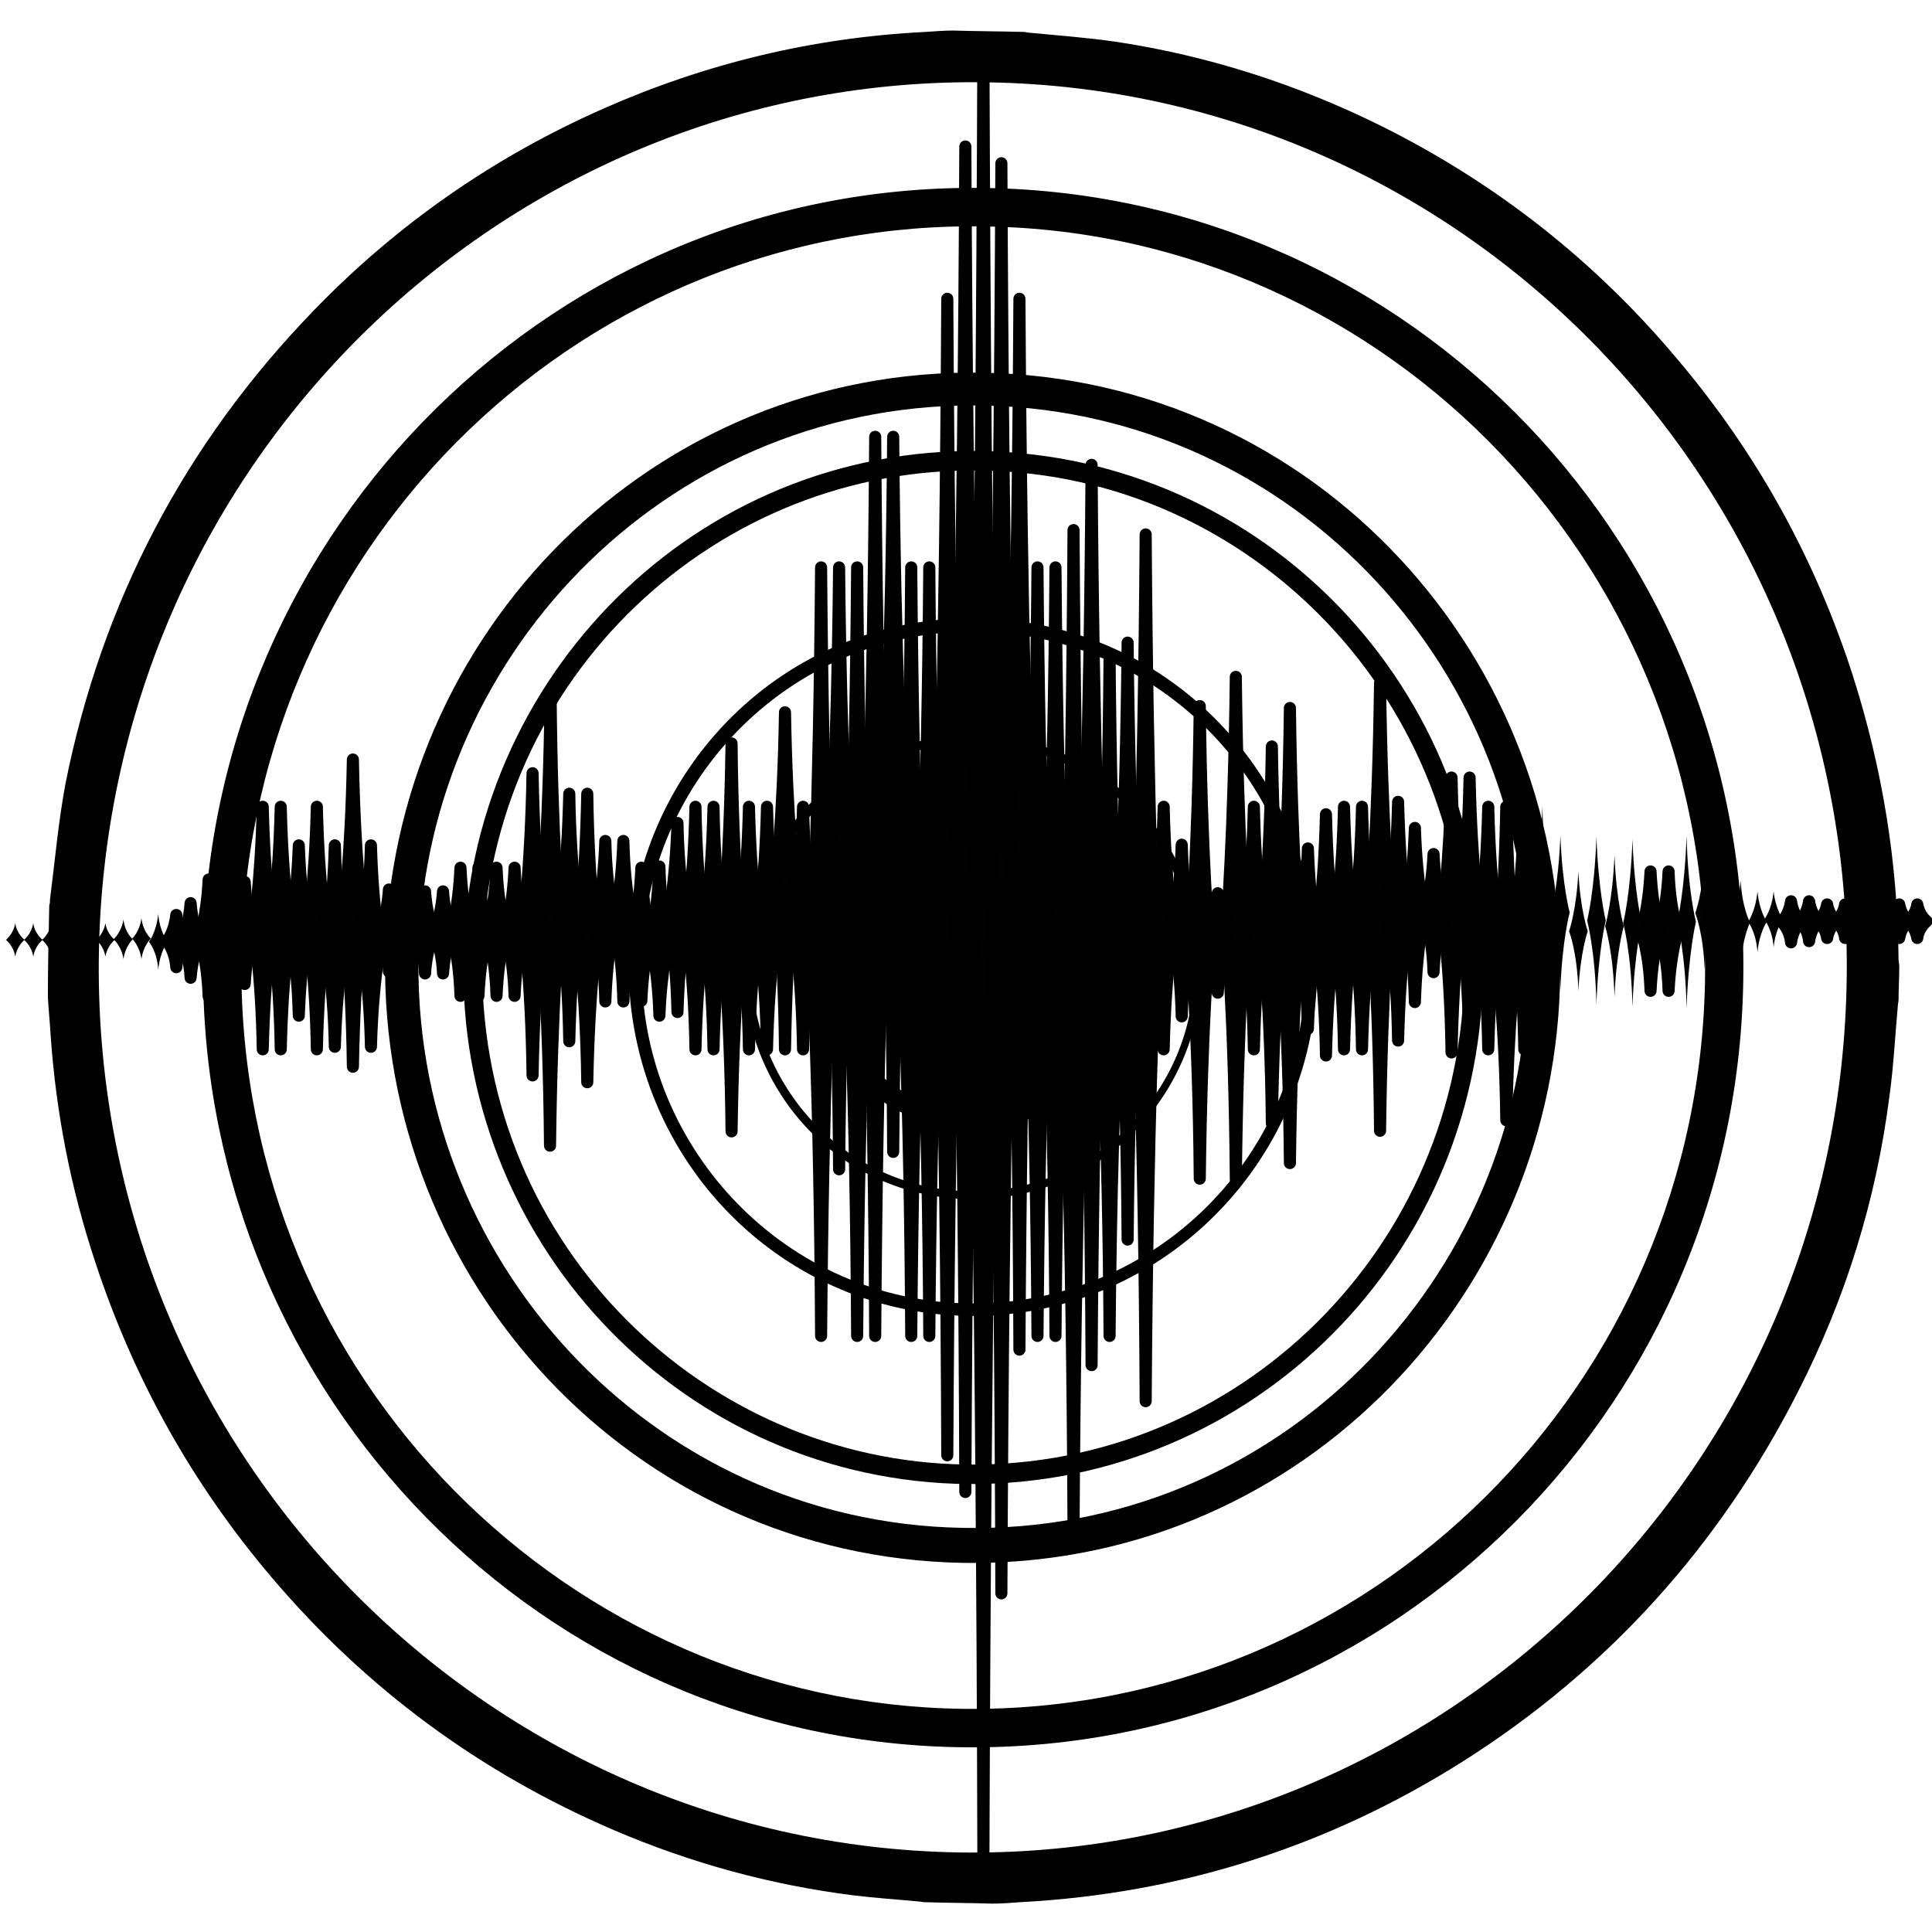 <?xml version="1.0" encoding="UTF-8" standalone="no"?><!DOCTYPE svg PUBLIC "-//W3C//DTD SVG 1.1//EN" "http://www.w3.org/Graphics/SVG/1.1/DTD/svg11.dtd"><svg width="100%" height="100%" viewBox="0 0 32 32" version="1.1" xmlns="http://www.w3.org/2000/svg" xmlns:xlink="http://www.w3.org/1999/xlink" xml:space="preserve" xmlns:serif="http://www.serif.com/" style="fill-rule:evenodd;clip-rule:evenodd;stroke-linejoin:round;stroke-miterlimit:2;"><g><g><g><path d="M31.911,15.258c-0,0 -0.134,0.103 -0.155,0.278c-0.031,-0.185 -0.154,-0.278 -0.154,-0.278c-0,0 0.133,-0.103 0.154,-0.278c0.031,0.185 0.155,0.278 0.155,0.278Z" style="fill:#010101;fill-rule:nonzero;stroke:#000;stroke-width:0.2px;"/><path d="M31.457,14.98c-0.031,0.185 -0.154,0.278 -0.154,0.278c-0,0 0.134,0.103 0.154,0.278c0.031,-0.185 0.155,-0.278 0.155,-0.278c-0,0 -0.124,-0.093 -0.155,-0.278Z" style="fill:#010101;fill-rule:nonzero;stroke:#000;stroke-width:0.2px;"/><path d="M31.159,14.98c-0.031,0.185 -0.155,0.278 -0.155,0.278c0,0 0.134,0.103 0.155,0.278c0.031,-0.185 0.154,-0.278 0.154,-0.278c0,0 -0.123,-0.093 -0.154,-0.278Z" style="fill:#010101;fill-rule:nonzero;stroke:#000;stroke-width:0.2px;"/><path d="M30.86,14.98c-0.031,0.185 -0.154,0.278 -0.154,0.278c-0,0 0.133,0.103 0.154,0.278c0.031,-0.185 0.155,-0.278 0.155,-0.278c-0,0 -0.124,-0.093 -0.155,-0.278Z" style="fill:#010101;fill-rule:nonzero;stroke:#000;stroke-width:0.2px;"/><path d="M30.561,14.98c-0.03,0.185 -0.154,0.278 -0.154,0.278c-0,0 0.134,0.103 0.154,0.278c0.031,-0.185 0.155,-0.278 0.155,-0.278c-0,0 -0.124,-0.093 -0.155,-0.278Z" style="fill:#010101;fill-rule:nonzero;stroke:#000;stroke-width:0.2px;"/><path d="M30.263,14.98c-0.031,0.185 -0.155,0.278 -0.155,0.278c0,0 0.134,0.103 0.155,0.278c0.031,-0.185 0.154,-0.278 0.154,-0.278c0,0 -0.123,-0.093 -0.154,-0.278Z" style="fill:#010101;fill-rule:nonzero;stroke:#000;stroke-width:0.2px;"/><path d="M29.964,14.928c-0.031,0.217 -0.154,0.33 -0.154,0.33c-0,0 0.134,0.113 0.154,0.33c0.031,-0.217 0.155,-0.33 0.155,-0.33c-0,0 -0.124,-0.113 -0.155,-0.33Z" style="fill:#010101;fill-rule:nonzero;stroke:#000;stroke-width:0.2px;"/><path d="M29.665,14.928c-0.03,0.227 -0.154,0.34 -0.154,0.34c-0,0 0.134,0.124 0.154,0.34c0.031,-0.226 0.155,-0.34 0.155,-0.34c-0,0 -0.124,-0.113 -0.155,-0.34Z" style="fill:#010101;fill-rule:nonzero;stroke:#000;stroke-width:0.2px;"/><path d="M2.92,15.155c-0.031,0.288 -0.154,0.433 -0.154,0.433c-0,-0 0.134,0.154 0.154,0.432c0.031,-0.288 0.155,-0.432 0.155,-0.432c-0,-0 -0.124,-0.145 -0.155,-0.433Z" style="fill:#010101;fill-rule:nonzero;stroke:#000;stroke-width:0.2px;"/><path d="M3.754,14.764c-0.031,0.463 -0.154,0.71 -0.154,0.71c-0,0 0.134,0.247 0.154,0.711c0.031,-0.464 0.155,-0.711 0.155,-0.711c-0,0 -0.124,-0.247 -0.155,-0.71Z" style="fill:#010101;fill-rule:nonzero;stroke:#000;stroke-width:0.2px;"/><path d="M3.456,14.568c-0.031,0.628 -0.155,0.968 -0.155,0.968c0,0 0.134,0.34 0.155,0.968c0.031,-0.628 0.154,-0.968 0.154,-0.968c0,0 -0.123,-0.34 -0.154,-0.968Z" style="fill:#010101;fill-rule:nonzero;stroke:#000;stroke-width:0.2px;"/><path d="M3.157,14.959c-0.031,0.402 -0.154,0.618 -0.154,0.618c-0,0 0.133,0.217 0.154,0.618c0.031,-0.401 0.154,-0.618 0.154,-0.618c0,0 -0.123,-0.216 -0.154,-0.618Z" style="fill:#010101;fill-rule:nonzero;stroke:#000;stroke-width:0.2px;"/><path d="M6.144,14.002c-0.031,1.081 -0.155,1.668 -0.155,1.668c0,-0 0.134,0.587 0.155,1.668c0.03,-1.081 0.154,-1.668 0.154,-1.668c0,-0 -0.124,-0.587 -0.154,-1.668Z" style="fill:#010101;fill-rule:nonzero;stroke:#000;stroke-width:0.2px;"/><path d="M5.845,12.58c-0.031,1.648 -0.155,2.544 -0.155,2.544c0,0 0.134,0.886 0.155,2.544c0.031,-1.648 0.154,-2.544 0.154,-2.544c0,0 -0.123,-0.886 -0.154,-2.544Z" style="fill:#010101;fill-rule:nonzero;stroke:#000;stroke-width:0.2px;"/><path d="M5.546,14.002c-0.031,1.081 -0.154,1.668 -0.154,1.668c-0,-0 0.134,0.587 0.154,1.668c0.031,-1.081 0.155,-1.668 0.155,-1.668c-0,-0 -0.124,-0.587 -0.155,-1.668Z" style="fill:#010101;fill-rule:nonzero;stroke:#000;stroke-width:0.2px;"/><path d="M5.248,13.363c-0.031,1.308 -0.155,2.008 -0.155,2.008c0,0 0.134,0.701 0.155,2.009c0.03,-1.308 0.154,-2.009 0.154,-2.009c0,0 -0.124,-0.7 -0.154,-2.008Z" style="fill:#010101;fill-rule:nonzero;stroke:#000;stroke-width:0.2px;"/><path d="M4.949,14.002c-0.031,0.916 -0.155,1.41 -0.155,1.41c0,0 0.134,0.495 0.155,1.411c0.031,-0.916 0.154,-1.411 0.154,-1.411c0,0 -0.123,-0.494 -0.154,-1.41Z" style="fill:#010101;fill-rule:nonzero;stroke:#000;stroke-width:0.2px;"/><path d="M4.65,13.363c-0.031,1.308 -0.154,2.008 -0.154,2.008c-0,0 0.134,0.701 0.154,2.009c0.031,-1.308 0.155,-2.009 0.155,-2.009c-0,0 -0.124,-0.7 -0.155,-2.008Z" style="fill:#010101;fill-rule:nonzero;stroke:#000;stroke-width:0.2px;"/><path d="M4.352,13.363c-0.031,1.308 -0.155,2.008 -0.155,2.008c0,0 0.134,0.701 0.155,2.009c0.031,-1.308 0.154,-2.009 0.154,-2.009c0,0 -0.123,-0.7 -0.154,-2.008Z" style="fill:#010101;fill-rule:nonzero;stroke:#000;stroke-width:0.2px;"/><path d="M4.053,14.609c-0.031,0.546 -0.155,0.845 -0.155,0.845c0,-0 0.134,0.298 0.155,0.844c0.031,-0.546 0.154,-0.844 0.154,-0.844c0,-0 -0.123,-0.299 -0.154,-0.845Z" style="fill:#010101;fill-rule:nonzero;stroke:#000;stroke-width:0.2px;"/><path d="M8.523,14.372c-0.031,0.69 -0.155,1.061 -0.155,1.061c0,0 0.134,0.371 0.155,1.061c0.03,-0.69 0.154,-1.061 0.154,-1.061c0,0 -0.124,-0.371 -0.154,-1.061Z" style="fill:#010101;fill-rule:nonzero;stroke:#000;stroke-width:0.2px;"/><path d="M8.224,14.372c-0.031,0.69 -0.155,1.061 -0.155,1.061c0,0 0.134,0.371 0.155,1.061c0.031,-0.69 0.154,-1.061 0.154,-1.061c0,0 -0.123,-0.371 -0.154,-1.061Z" style="fill:#010101;fill-rule:nonzero;stroke:#000;stroke-width:0.2px;"/><path d="M7.925,14.372c-0.031,0.69 -0.154,1.061 -0.154,1.061c-0,0 0.134,0.371 0.154,1.061c0.031,-0.69 0.155,-1.061 0.155,-1.061c-0,0 -0.124,-0.371 -0.155,-1.061Z" style="fill:#010101;fill-rule:nonzero;stroke:#000;stroke-width:0.2px;"/><path d="M7.627,14.372c-0.031,0.69 -0.155,1.061 -0.155,1.061c0,0 0.134,0.371 0.155,1.061c0.03,-0.69 0.154,-1.061 0.154,-1.061c0,0 -0.124,-0.371 -0.154,-1.061Z" style="fill:#010101;fill-rule:nonzero;stroke:#000;stroke-width:0.2px;"/><path d="M7.338,14.764c-0.031,0.443 -0.154,0.679 -0.154,0.679c-0,0 0.134,0.237 0.154,0.68c0.031,-0.443 0.155,-0.68 0.155,-0.68c-0,0 -0.124,-0.236 -0.155,-0.679Z" style="fill:#010101;fill-rule:nonzero;stroke:#000;stroke-width:0.2px;"/><path d="M7.04,14.764c-0.031,0.443 -0.155,0.679 -0.155,0.679c0,0 0.134,0.237 0.155,0.68c0.03,-0.443 0.154,-0.68 0.154,-0.68c0,0 -0.124,-0.236 -0.154,-0.679Z" style="fill:#010101;fill-rule:nonzero;stroke:#000;stroke-width:0.2px;"/><path d="M6.741,14.764c-0.031,0.443 -0.155,0.679 -0.155,0.679c0,0 0.134,0.237 0.155,0.68c0.031,-0.443 0.154,-0.68 0.154,-0.68c0,0 -0.123,-0.236 -0.154,-0.679Z" style="fill:#010101;fill-rule:nonzero;stroke:#000;stroke-width:0.2px;"/><path d="M6.442,14.733c-0.031,0.443 -0.154,0.679 -0.154,0.679c-0,0 0.134,0.237 0.154,0.68c0.031,-0.443 0.155,-0.68 0.155,-0.68c-0,0 -0.124,-0.226 -0.155,-0.679Z" style="fill:#010101;fill-rule:nonzero;stroke:#000;stroke-width:0.2px;"/><path d="M10.922,14.352c-0.031,0.803 -0.154,1.236 -0.154,1.236c-0,-0 0.133,0.432 0.154,1.235c0.031,-0.803 0.155,-1.235 0.155,-1.235c-0,-0 -0.134,-0.433 -0.155,-1.236Z" style="fill:#010101;fill-rule:nonzero;stroke:#000;stroke-width:0.2px;"/><path d="M10.623,14.372c-0.03,0.721 -0.154,1.102 -0.154,1.102c-0,0 0.134,0.392 0.154,1.102c0.031,-0.721 0.155,-1.102 0.155,-1.102c-0,0 -0.134,-0.391 -0.155,-1.102Z" style="fill:#010101;fill-rule:nonzero;stroke:#000;stroke-width:0.2px;"/><path d="M10.325,13.929c-0.031,0.866 -0.155,1.329 -0.155,1.329c0,0 0.134,0.463 0.155,1.329c0.031,-0.866 0.154,-1.329 0.154,-1.329c0,0 -0.134,-0.463 -0.154,-1.329Z" style="fill:#010101;fill-rule:nonzero;stroke:#000;stroke-width:0.2px;"/><path d="M10.026,13.929c-0.031,0.866 -0.154,1.329 -0.154,1.329c-0,0 0.134,0.463 0.154,1.329c0.031,-0.866 0.155,-1.329 0.155,-1.329c-0,0 -0.134,-0.463 -0.155,-1.329Z" style="fill:#010101;fill-rule:nonzero;stroke:#000;stroke-width:0.2px;"/><path d="M9.727,13.147c-0.03,1.555 -0.154,2.389 -0.154,2.389c-0,0 0.134,0.834 0.154,2.389c0.031,-1.555 0.155,-2.389 0.155,-2.389c-0,0 -0.134,-0.834 -0.155,-2.389Z" style="fill:#010101;fill-rule:nonzero;stroke:#000;stroke-width:0.2px;"/><path d="M9.429,13.147c-0.031,1.328 -0.155,2.049 -0.155,2.049c0,0 0.134,0.721 0.155,2.05c0.031,-1.329 0.154,-2.05 0.154,-2.05c0,0 -0.134,-0.721 -0.154,-2.049Z" style="fill:#010101;fill-rule:nonzero;stroke:#000;stroke-width:0.2px;"/><path d="M9.12,11.52c-0.031,2.42 -0.165,3.728 -0.165,3.728c0,-0 0.134,1.308 0.155,3.728c0.03,-2.42 0.154,-3.728 0.154,-3.728c0,-0 -0.124,-1.308 -0.144,-3.728Z" style="fill:#010101;fill-rule:nonzero;stroke:#000;stroke-width:0.2px;"/><path d="M8.821,12.807c-0.031,1.627 -0.154,2.502 -0.154,2.502c-0,0 0.134,0.876 0.154,2.503c0.031,-1.627 0.155,-2.503 0.155,-2.503c-0,0 -0.124,-0.875 -0.155,-2.502Z" style="fill:#010101;fill-rule:nonzero;stroke:#000;stroke-width:0.2px;"/><path d="M13.301,13.363c-0.031,1.308 -0.154,2.008 -0.154,2.008c-0,0 0.133,0.701 0.154,2.009c0.031,-1.308 0.155,-2.009 0.155,-2.009c-0,0 -0.124,-0.7 -0.155,-2.008Z" style="fill:#010101;fill-rule:nonzero;stroke:#000;stroke-width:0.2px;"/><path d="M13.002,11.798c-0.03,1.812 -0.154,2.791 -0.154,2.791c-0,-0 0.134,0.978 0.154,2.791c0.031,-1.813 0.155,-2.791 0.155,-2.791c-0,-0 -0.124,-0.968 -0.155,-2.791Z" style="fill:#010101;fill-rule:nonzero;stroke:#000;stroke-width:0.2px;"/><path d="M12.704,13.363c-0.031,1.308 -0.155,2.008 -0.155,2.008c0,0 0.134,0.701 0.155,2.009c0.031,-1.308 0.165,-2.009 0.165,-2.009c-0,0 -0.134,-0.7 -0.165,-2.008Z" style="fill:#010101;fill-rule:nonzero;stroke:#000;stroke-width:0.2px;"/><path d="M12.405,13.363c-0.031,1.308 -0.154,2.008 -0.154,2.008c-0,0 0.133,0.701 0.154,2.009c0.031,-1.308 0.155,-2.009 0.155,-2.009c-0,0 -0.124,-0.7 -0.155,-2.008Z" style="fill:#010101;fill-rule:nonzero;stroke:#000;stroke-width:0.2px;"/><path d="M12.117,12.313c-0.031,2.09 -0.155,3.213 -0.155,3.213c0,-0 0.134,1.122 0.155,3.213c0.031,-2.091 0.154,-3.213 0.154,-3.213c0,-0 -0.134,-1.123 -0.154,-3.213Z" style="fill:#010101;fill-rule:nonzero;stroke:#000;stroke-width:0.2px;"/><path d="M11.818,13.363c-0.031,1.308 -0.154,2.008 -0.154,2.008c-0,0 0.133,0.701 0.154,2.009c0.031,-1.308 0.155,-2.009 0.155,-2.009c-0,0 -0.134,-0.7 -0.155,-2.008Z" style="fill:#010101;fill-rule:nonzero;stroke:#000;stroke-width:0.2px;"/><path d="M11.519,13.363c-0.03,1.308 -0.154,2.008 -0.154,2.008c-0,0 0.134,0.701 0.154,2.009c0.031,-1.308 0.155,-2.009 0.155,-2.009c-0,0 -0.134,-0.7 -0.155,-2.008Z" style="fill:#010101;fill-rule:nonzero;stroke:#000;stroke-width:0.2px;"/><path d="M11.221,13.631c-0.031,1.019 -0.155,1.565 -0.155,1.565c0,0 0.134,0.546 0.155,1.566c0.031,-1.02 0.154,-1.566 0.154,-1.566c0,0 -0.134,-0.546 -0.154,-1.565Z" style="fill:#010101;fill-rule:nonzero;stroke:#000;stroke-width:0.2px;"/><path d="M15.69,4.949c-0.031,6.231 -0.154,9.578 -0.154,9.578c-0,-0 0.134,3.357 0.154,9.577c0.031,-6.23 0.155,-9.577 0.155,-9.577c-0,-0 -0.124,-3.347 -0.155,-9.578Z" style="fill:#010101;fill-rule:nonzero;stroke:#000;stroke-width:0.2px;"/><path d="M15.392,9.398c-0.031,4.14 -0.155,6.365 -0.155,6.365c0,-0 0.134,2.224 0.155,6.364c0.031,-4.14 0.154,-6.364 0.154,-6.364c0,-0 -0.123,-2.225 -0.154,-6.365Z" style="fill:#010101;fill-rule:nonzero;stroke:#000;stroke-width:0.2px;"/><path d="M15.093,9.398c-0.031,4.14 -0.154,6.365 -0.154,6.365c-0,-0 0.133,2.224 0.154,6.364c0.031,-4.14 0.154,-6.364 0.154,-6.364c0,-0 -0.123,-2.225 -0.154,-6.365Z" style="fill:#010101;fill-rule:nonzero;stroke:#000;stroke-width:0.2px;"/><path d="M14.794,7.235c-0.031,3.852 -0.154,5.922 -0.154,5.922c-0,0 0.134,2.07 0.154,5.922c0.031,-3.852 0.155,-5.922 0.155,-5.922c-0,0 -0.124,-2.08 -0.155,-5.922Z" style="fill:#010101;fill-rule:nonzero;stroke:#000;stroke-width:0.2px;"/><path d="M14.496,7.235c-0.031,4.841 -0.155,7.446 -0.155,7.446c0,0 0.134,2.606 0.155,7.446c0.031,-4.84 0.154,-7.446 0.154,-7.446c0,0 -0.123,-2.605 -0.154,-7.446Z" style="fill:#010101;fill-rule:nonzero;stroke:#000;stroke-width:0.2px;"/><path d="M14.197,9.398c-0.031,4.14 -0.154,6.365 -0.154,6.365c-0,-0 0.133,2.224 0.154,6.364c0.031,-4.14 0.155,-6.364 0.155,-6.364c-0,-0 -0.124,-2.225 -0.155,-6.365Z" style="fill:#010101;fill-rule:nonzero;stroke:#000;stroke-width:0.2px;"/><path d="M13.898,9.398c-0.031,3.244 -0.154,4.985 -0.154,4.985c-0,-0 0.134,1.74 0.154,4.984c0.031,-3.244 0.155,-4.984 0.155,-4.984c-0,-0 -0.124,-1.741 -0.155,-4.985Z" style="fill:#010101;fill-rule:nonzero;stroke:#000;stroke-width:0.2px;"/><path d="M13.6,9.398c-0.031,4.14 -0.155,6.365 -0.155,6.365c0,-0 0.134,2.224 0.155,6.364c0.031,-4.14 0.154,-6.364 0.154,-6.364c0,-0 -0.123,-2.225 -0.154,-6.365Z" style="fill:#010101;fill-rule:nonzero;stroke:#000;stroke-width:0.2px;"/><path d="M18.08,7.699c-0.031,4.85 -0.155,7.456 -0.155,7.456c0,0 0.134,2.616 0.155,7.456c0.03,-4.85 0.154,-7.456 0.154,-7.456c0,0 -0.124,-2.606 -0.154,-7.456Z" style="fill:#010101;fill-rule:nonzero;stroke:#000;stroke-width:0.2px;"/><path d="M17.781,8.78c-0.031,5.386 -0.155,8.291 -0.155,8.291c0,-0 0.134,2.904 0.155,8.29c0.031,-5.386 0.154,-8.29 0.154,-8.29c0,-0 -0.123,-2.905 -0.154,-8.291Z" style="fill:#010101;fill-rule:nonzero;stroke:#000;stroke-width:0.2px;"/><path d="M17.482,9.398c-0.031,4.14 -0.154,6.365 -0.154,6.365c-0,-0 0.134,2.224 0.154,6.364c0.031,-4.14 0.155,-6.364 0.155,-6.364c-0,-0 -0.124,-2.225 -0.155,-6.365Z" style="fill:#010101;fill-rule:nonzero;stroke:#000;stroke-width:0.2px;"/><path d="M17.184,9.398c-0.031,4.14 -0.155,6.365 -0.155,6.365c0,-0 0.134,2.224 0.155,6.364c0.031,-4.14 0.154,-6.364 0.154,-6.364c0,-0 -0.123,-2.225 -0.154,-6.365Z" style="fill:#010101;fill-rule:nonzero;stroke:#000;stroke-width:0.2px;"/><path d="M16.885,4.949c-0.031,5.654 -0.155,8.702 -0.155,8.702c0,0 0.134,3.049 0.155,8.703c0.031,-5.654 0.154,-8.703 0.154,-8.703c0,0 -0.123,-3.048 -0.154,-8.702Z" style="fill:#010101;fill-rule:nonzero;stroke:#000;stroke-width:0.2px;"/><path d="M16.586,2.704c-0.031,7.693 -0.154,11.843 -0.154,11.843c-0,0 0.134,4.151 0.154,11.844c0.031,-7.693 0.155,-11.844 0.155,-11.844c-0,0 -0.124,-4.15 -0.155,-11.843Z" style="fill:#010101;fill-rule:nonzero;stroke:#000;stroke-width:0.2px;"/><path d="M16.288,0.675c-0.031,9.804 -0.155,15.088 -0.155,15.088c0,-0 0.134,5.283 0.155,15.087c0.031,-9.804 0.154,-15.087 0.154,-15.087c0,-0 -0.123,-5.284 -0.154,-15.088Z" style="fill:#010101;fill-rule:nonzero;stroke:#000;stroke-width:0.2px;"/><path d="M15.989,2.426c-0.031,7.24 -0.154,11.143 -0.154,11.143c-0,0 0.133,3.903 0.154,11.143c0.031,-7.24 0.154,-11.143 0.154,-11.143c0,0 -0.123,-3.903 -0.154,-11.143Z" style="fill:#010101;fill-rule:nonzero;stroke:#000;stroke-width:0.2px;"/><path d="M20.469,11.211c-0.031,2.708 -0.155,4.16 -0.155,4.16c0,0 0.134,1.463 0.155,4.161c0.031,-2.709 0.154,-4.161 0.154,-4.161c0,0 -0.123,-1.462 -0.154,-4.16Z" style="fill:#010101;fill-rule:nonzero;stroke:#000;stroke-width:0.2px;"/><path d="M20.17,14.795c-0.031,0.535 -0.154,0.823 -0.154,0.823c-0,0 0.134,0.289 0.154,0.824c0.031,-0.535 0.155,-0.824 0.155,-0.824c-0,0 -0.124,-0.288 -0.155,-0.823Z" style="fill:#010101;fill-rule:nonzero;stroke:#000;stroke-width:0.2px;"/><path d="M19.872,11.695c-0.031,2.543 -0.155,3.913 -0.155,3.913c0,0 0.134,1.37 0.155,3.914c0.03,-2.544 0.154,-3.914 0.154,-3.914c0,0 -0.124,-1.37 -0.154,-3.913Z" style="fill:#010101;fill-rule:nonzero;stroke:#000;stroke-width:0.2px;"/><path d="M19.573,13.991c-0.031,0.927 -0.155,1.421 -0.155,1.421c0,0 0.134,0.495 0.155,1.422c0.031,-0.927 0.154,-1.422 0.154,-1.422c0,0 -0.123,-0.494 -0.154,-1.421Z" style="fill:#010101;fill-rule:nonzero;stroke:#000;stroke-width:0.2px;"/><path d="M19.274,13.363c-0.031,1.308 -0.154,2.008 -0.154,2.008c-0,0 0.134,0.701 0.154,2.009c0.031,-1.308 0.155,-2.009 0.155,-2.009c-0,0 -0.124,-0.7 -0.155,-2.008Z" style="fill:#010101;fill-rule:nonzero;stroke:#000;stroke-width:0.2px;"/><path d="M18.976,8.852c-0.031,4.666 -0.155,7.178 -0.155,7.178c0,0 0.134,2.513 0.155,7.178c0.03,-4.665 0.154,-7.178 0.154,-7.178c0,0 -0.124,-2.512 -0.154,-7.178Z" style="fill:#010101;fill-rule:nonzero;stroke:#000;stroke-width:0.2px;"/><path d="M18.677,10.644c-0.031,3.213 -0.155,4.944 -0.155,4.944c0,-0 0.134,1.73 0.155,4.943c0.031,-3.213 0.154,-4.943 0.154,-4.943c0,-0 -0.123,-1.731 -0.154,-4.944Z" style="fill:#010101;fill-rule:nonzero;stroke:#000;stroke-width:0.2px;"/><path d="M18.378,10.881c-0.031,3.656 -0.154,5.623 -0.154,5.623c-0,0 0.134,1.967 0.154,5.623c0.031,-3.656 0.155,-5.623 0.155,-5.623c-0,0 -0.124,-1.967 -0.155,-5.623Z" style="fill:#010101;fill-rule:nonzero;stroke:#000;stroke-width:0.2px;"/><path d="M22.858,11.314c-0.031,2.41 -0.154,3.707 -0.154,3.707c-0,0 0.134,1.298 0.154,3.708c0.031,-2.41 0.155,-3.708 0.155,-3.708c-0,0 -0.124,-1.297 -0.155,-3.707Z" style="fill:#010101;fill-rule:nonzero;stroke:#000;stroke-width:0.2px;"/><path d="M22.559,13.363c-0.03,1.308 -0.154,2.008 -0.154,2.008c-0,0 0.134,0.701 0.154,2.009c0.031,-1.308 0.155,-2.009 0.155,-2.009c-0,0 -0.124,-0.7 -0.155,-2.008Z" style="fill:#010101;fill-rule:nonzero;stroke:#000;stroke-width:0.2px;"/><path d="M22.261,13.363c-0.031,1.308 -0.155,2.008 -0.155,2.008c0,0 0.134,0.701 0.155,2.009c0.031,-1.308 0.154,-2.009 0.154,-2.009c0,0 -0.123,-0.7 -0.154,-2.008Z" style="fill:#010101;fill-rule:nonzero;stroke:#000;stroke-width:0.2px;"/><path d="M21.962,13.487c-0.031,1.297 -0.154,1.998 -0.154,1.998c-0,-0 0.134,0.7 0.154,1.997c0.031,-1.297 0.155,-1.997 0.155,-1.997c-0,-0 -0.124,-0.69 -0.155,-1.998Z" style="fill:#010101;fill-rule:nonzero;stroke:#000;stroke-width:0.2px;"/><path d="M21.663,14.053c-0.03,0.968 -0.154,1.493 -0.154,1.493c-0,0 0.134,0.526 0.154,1.494c0.031,-0.968 0.155,-1.494 0.155,-1.494c-0,0 -0.124,-0.525 -0.155,-1.493Z" style="fill:#010101;fill-rule:nonzero;stroke:#000;stroke-width:0.2px;"/><path d="M21.365,11.726c-0.031,2.451 -0.155,3.769 -0.155,3.769c0,-0 0.134,1.318 0.155,3.769c0.031,-2.451 0.154,-3.769 0.154,-3.769c0,-0 -0.123,-1.318 -0.154,-3.769Z" style="fill:#010101;fill-rule:nonzero;stroke:#000;stroke-width:0.2px;"/><path d="M21.066,12.364c-0.031,2.029 -0.154,3.121 -0.154,3.121c-0,-0 0.134,1.091 0.154,3.12c0.031,-2.029 0.155,-3.12 0.155,-3.12c-0,-0 -0.124,-1.082 -0.155,-3.121Z" style="fill:#010101;fill-rule:nonzero;stroke:#000;stroke-width:0.2px;"/><path d="M20.768,13.363c-0.031,1.308 -0.155,2.008 -0.155,2.008c0,0 0.134,0.701 0.155,2.009c0.03,-1.308 0.154,-2.009 0.154,-2.009c-0,0 -0.124,-0.7 -0.154,-2.008Z" style="fill:#010101;fill-rule:nonzero;stroke:#000;stroke-width:0.2px;"/><path d="M25.247,13.363c-0.031,1.308 -0.154,2.008 -0.154,2.008c-0,0 0.134,0.701 0.154,2.009c0.031,-1.308 0.155,-2.009 0.155,-2.009c-0,0 -0.124,-0.7 -0.155,-2.008Z" style="fill:#010101;fill-rule:nonzero;stroke:#000;stroke-width:0.2px;"/><path d="M24.949,13.363c-0.031,1.689 -0.155,2.595 -0.155,2.595c0,0 0.134,0.907 0.155,2.596c0.031,-1.689 0.154,-2.596 0.154,-2.596c0,0 -0.123,-0.916 -0.154,-2.595Z" style="fill:#010101;fill-rule:nonzero;stroke:#000;stroke-width:0.2px;"/><path d="M24.65,13.363c-0.031,1.308 -0.154,2.008 -0.154,2.008c-0,0 0.133,0.701 0.154,2.009c0.031,-1.308 0.155,-2.009 0.155,-2.009c-0,0 -0.124,-0.7 -0.155,-2.008Z" style="fill:#010101;fill-rule:nonzero;stroke:#000;stroke-width:0.2px;"/><path d="M24.341,12.879c-0.031,1.483 -0.154,2.276 -0.154,2.276c-0,0 0.133,0.793 0.154,2.276c0.031,-1.483 0.155,-2.276 0.155,-2.276c-0,0 -0.124,-0.793 -0.155,-2.276Z" style="fill:#010101;fill-rule:nonzero;stroke:#000;stroke-width:0.2px;"/><path d="M24.042,12.879c-0.03,1.483 -0.154,2.276 -0.154,2.276c-0,0 0.134,0.793 0.154,2.276c0.031,-1.483 0.155,-2.276 0.155,-2.276c-0,0 -0.124,-0.793 -0.155,-2.276Z" style="fill:#010101;fill-rule:nonzero;stroke:#000;stroke-width:0.2px;"/><path d="M23.744,14.146c-0.031,0.638 -0.155,0.978 -0.155,0.978c0,0 0.134,0.34 0.155,0.978c0.031,-0.638 0.154,-0.978 0.154,-0.978c0,0 -0.123,-0.35 -0.154,-0.978Z" style="fill:#010101;fill-rule:nonzero;stroke:#000;stroke-width:0.2px;"/><path d="M23.435,13.713c-0.031,0.937 -0.155,1.442 -0.155,1.442c0,0 0.134,0.505 0.155,1.442c0.031,-0.937 0.154,-1.442 0.154,-1.442c0,0 -0.123,-0.505 -0.154,-1.442Z" style="fill:#010101;fill-rule:nonzero;stroke:#000;stroke-width:0.2px;"/><path d="M23.157,13.281c-0.031,1.287 -0.155,1.977 -0.155,1.977c0,0 0.134,0.69 0.155,1.977c0.031,-1.287 0.154,-1.977 0.154,-1.977c0,0 -0.123,-0.69 -0.154,-1.977Z" style="fill:#010101;fill-rule:nonzero;stroke:#000;stroke-width:0.2px;"/><path d="M27.637,14.434c-0.031,0.639 -0.155,0.989 -0.155,0.989c0,-0 0.134,0.34 0.155,0.988c0.031,-0.638 0.154,-0.988 0.154,-0.988c0,-0 -0.134,-0.35 -0.154,-0.989Z" style="fill:#010101;fill-rule:nonzero;stroke:#000;stroke-width:0.2px;"/><path d="M27.338,14.434c-0.031,0.639 -0.155,0.989 -0.155,0.989c0,-0 0.134,0.34 0.155,0.988c0.031,-0.638 0.154,-0.988 0.154,-0.988c0,-0 -0.123,-0.35 -0.154,-0.989Z" style="fill:#010101;fill-rule:nonzero;stroke:#000;stroke-width:0.2px;"/><path d="M27.039,13.899c-0.031,0.906 -0.154,1.39 -0.154,1.39c-0,-0 0.134,0.484 0.154,1.39c0.031,-0.906 0.155,-1.39 0.155,-1.39c-0,-0 -0.124,-0.484 -0.155,-1.39Z" style="fill:#010101;fill-rule:nonzero;"/><path d="M26.741,14.166c-0.031,0.762 -0.155,1.174 -0.155,1.174c0,0 0.134,0.412 0.155,1.174c0.031,-0.762 0.154,-1.174 0.154,-1.174c0,0 -0.123,-0.401 -0.154,-1.174Z" style="fill:#010101;fill-rule:nonzero;"/><path d="M26.442,13.857c-0.031,0.907 -0.154,1.391 -0.154,1.391c-0,-0 0.133,0.484 0.154,1.39c0.031,-0.906 0.154,-1.39 0.154,-1.39c0,-0 -0.123,-0.495 -0.154,-1.391Z" style="fill:#010101;fill-rule:nonzero;"/><path d="M26.143,14.434c-0.031,0.639 -0.154,0.989 -0.154,0.989c-0,-0 0.134,0.34 0.154,0.988c0.031,-0.638 0.155,-0.988 0.155,-0.988c-0,-0 -0.124,-0.35 -0.155,-0.989Z" style="fill:#010101;fill-rule:nonzero;"/><path d="M25.845,13.837c-0.031,0.834 -0.155,1.277 -0.155,1.277c0,-0 0.134,0.453 0.155,1.277c0.031,-0.834 0.154,-1.277 0.154,-1.277c0,-0 -0.123,-0.443 -0.154,-1.277Z" style="fill:#010101;fill-rule:nonzero;"/><path d="M25.546,13.363c-0.031,1.02 -0.154,1.576 -0.154,1.576c-0,-0 0.133,0.546 0.154,1.575c0.031,-1.019 0.155,-1.575 0.155,-1.575c-0,-0 -0.124,-0.556 -0.155,-1.576Z" style="fill:#010101;fill-rule:nonzero;"/><path d="M29.377,14.764c-0.031,0.309 -0.154,0.463 -0.154,0.463c-0,0 0.133,0.165 0.154,0.464c0.031,-0.309 0.155,-0.464 0.155,-0.464c-0,0 -0.124,-0.165 -0.155,-0.463Z" style="fill:#010101;fill-rule:nonzero;"/><path d="M0.253,15.845c0.031,-0.185 0.154,-0.278 0.154,-0.278c0,-0 -0.134,-0.103 -0.154,-0.278c-0.031,0.185 -0.155,0.278 -0.155,0.278c0,-0 0.124,0.093 0.155,0.278Z" style="fill:#010101;fill-rule:nonzero;"/><path d="M0.551,15.845c0.031,-0.185 0.155,-0.278 0.155,-0.278c-0,-0 -0.134,-0.103 -0.155,-0.278c-0.03,0.185 -0.154,0.278 -0.154,0.278c-0,-0 0.124,0.093 0.154,0.278Z" style="fill:#010101;fill-rule:nonzero;"/><path d="M0.85,15.845c0.031,-0.185 0.155,-0.278 0.155,-0.278c-0,-0 -0.134,-0.103 -0.155,-0.278c-0.031,0.185 -0.154,0.278 -0.154,0.278c-0,-0 0.123,0.093 0.154,0.278Z" style="fill:#010101;fill-rule:nonzero;"/><path d="M1.149,15.845c0.031,-0.185 0.154,-0.278 0.154,-0.278c0,-0 -0.134,-0.103 -0.154,-0.278c-0.031,0.185 -0.155,0.278 -0.155,0.278c0,-0 0.124,0.093 0.155,0.278Z" style="fill:#010101;fill-rule:nonzero;"/><path d="M1.447,15.845c0.031,-0.185 0.155,-0.278 0.155,-0.278c-0,-0 -0.134,-0.103 -0.155,-0.278c-0.03,0.185 -0.154,0.278 -0.154,0.278c-0,-0 0.124,0.093 0.154,0.278Z" style="fill:#010101;fill-rule:nonzero;"/><path d="M1.746,15.845c0.031,-0.185 0.155,-0.278 0.155,-0.278c-0,-0 -0.134,-0.103 -0.155,-0.278c-0.031,0.185 -0.154,0.278 -0.154,0.278c-0,-0 0.123,0.093 0.154,0.278Z" style="fill:#010101;fill-rule:nonzero;"/><path d="M2.045,15.886c0.031,-0.216 0.154,-0.329 0.154,-0.329c0,-0 -0.134,-0.114 -0.154,-0.33c-0.031,0.216 -0.165,0.33 -0.165,0.33c-0,-0 0.134,0.113 0.165,0.329Z" style="fill:#010101;fill-rule:nonzero;"/><path d="M2.343,15.886c0.031,-0.226 0.155,-0.34 0.155,-0.34c-0,0 -0.134,-0.123 -0.155,-0.339c-0.03,0.226 -0.154,0.339 -0.154,0.339c-0,0 0.124,0.124 0.154,0.34Z" style="fill:#010101;fill-rule:nonzero;"/><path d="M2.621,16.061c0.031,-0.309 0.155,-0.463 0.155,-0.463c-0,-0 -0.134,-0.165 -0.155,-0.464c-0.03,0.309 -0.154,0.464 -0.154,0.464c-0,-0 0.134,0.154 0.154,0.463Z" style="fill:#010101;fill-rule:nonzero;"/><path d="M29.109,14.764c-0.031,0.329 -0.154,0.504 -0.154,0.504c-0,0 0.134,0.175 0.154,0.505c0.031,-0.33 0.155,-0.505 0.155,-0.505c-0,0 -0.124,-0.175 -0.155,-0.504Z" style="fill:#010101;fill-rule:nonzero;"/><path d="M28.831,14.578c-0.031,0.453 -0.154,0.701 -0.154,0.701c-0,-0 0.134,0.247 0.154,0.7c0.031,-0.453 0.155,-0.7 0.155,-0.7c-0,-0 -0.134,-0.248 -0.155,-0.701Z" style="fill:#010101;fill-rule:nonzero;"/><path d="M28.533,14.403c-0.031,0.536 -0.155,0.824 -0.155,0.824c0,0 0.134,0.288 0.155,0.824c0.03,-0.536 0.154,-0.824 0.154,-0.824c0,0 -0.134,-0.288 -0.154,-0.824Z" style="fill:#010101;fill-rule:nonzero;"/><path d="M28.234,14.187c-0.031,0.608 -0.155,0.937 -0.155,0.937c0,0 0.134,0.33 0.155,0.937c0.031,-0.607 0.154,-0.937 0.154,-0.937c0,0 -0.133,-0.329 -0.154,-0.937Z" style="fill:#010101;fill-rule:nonzero;"/><path d="M27.935,13.837c-0.031,0.927 -0.154,1.431 -0.154,1.431c-0,0 0.134,0.505 0.154,1.432c0.031,-0.927 0.155,-1.432 0.155,-1.432c-0,0 -0.134,-0.504 -0.155,-1.431Z" style="fill:#010101;fill-rule:nonzero;"/></g><g><g><path d="M15.789,0.506c0.394,0.012 0.777,0.012 1.171,0.023c0.023,0 0.058,0.012 0.081,0.012c0.475,0.046 0.962,0.081 1.437,0.15c1.541,0.232 3.013,0.707 4.415,1.403c1.901,0.95 3.535,2.236 4.902,3.87c1.31,1.553 2.272,3.292 2.898,5.239c0.486,1.529 0.741,3.094 0.753,4.693c-0,0.035 0.012,0.07 0.012,0.104c-0,0.186 -0.012,0.371 -0.012,0.557c-0,0.035 -0.012,0.069 -0.012,0.104c-0.046,0.498 -0.069,0.997 -0.139,1.495c-0.22,1.727 -0.73,3.361 -1.518,4.902c-1.298,2.55 -3.152,4.601 -5.551,6.119c-2.237,1.414 -4.693,2.19 -7.324,2.329c-0.162,0.012 -0.313,0.024 -0.475,0.024c-0.371,-0.012 -0.754,-0.012 -1.124,-0.024c-0.024,0 -0.058,-0.011 -0.082,-0.011c-0.37,-0.035 -0.73,-0.058 -1.101,-0.104c-1.367,-0.174 -2.677,-0.533 -3.951,-1.078c-2.214,-0.95 -4.103,-2.341 -5.667,-4.184c-1.31,-1.541 -2.283,-3.279 -2.921,-5.215c-0.405,-1.217 -0.649,-2.457 -0.741,-3.743c-0.012,-0.22 -0.035,-0.44 -0.047,-0.649c0,-0.498 0.012,-1.02 0.023,-1.53c0.012,-0.035 0.012,-0.058 0.012,-0.092c0.081,-0.638 0.139,-1.287 0.255,-1.913c0.603,-3.024 1.982,-5.643 4.114,-7.845c1.379,-1.426 2.978,-2.538 4.786,-3.338c1.704,-0.753 3.477,-1.182 5.343,-1.275c0.162,-0.011 0.313,-0.023 0.463,-0.023Zm0.58,0.858c-7.892,-0.139 -14.556,6.2 -14.73,14.358c-0.174,8.275 6.409,14.927 14.417,14.962c7.834,0.034 14.451,-6.339 14.532,-14.533c0.082,-8.077 -6.304,-14.66 -14.219,-14.787Z" style="fill-rule:nonzero;"/></g><g><path d="M3.366,15.815c0.093,-7.058 5.852,-12.829 12.98,-12.701c7.022,0.115 12.678,5.968 12.527,13.176c-0.139,7.197 -6.061,12.887 -13.2,12.644c-6.988,-0.232 -12.446,-6.119 -12.307,-13.119Zm12.968,-12.064c-6.571,-0.128 -12.145,5.122 -12.331,11.925c-0.197,6.907 5.181,12.377 11.647,12.62c6.733,0.255 12.377,-5.087 12.586,-11.878c0.208,-6.931 -5.227,-12.563 -11.902,-12.667Z" style="fill-rule:nonzero;"/></g><g><path d="M6.379,15.861c0.093,-5.388 4.45,-9.781 9.897,-9.688c5.505,0.093 9.735,4.728 9.561,10.175c-0.162,5.262 -4.45,9.631 -9.897,9.538c-5.458,-0.104 -9.642,-4.659 -9.561,-10.025Zm18.913,0.313c0.116,-5.006 -3.824,-9.329 -8.946,-9.456c-5.158,-0.128 -9.26,4.009 -9.411,8.993c-0.162,5.134 3.848,9.503 9.005,9.595c5.192,0.116 9.306,-4.114 9.352,-9.132Z" style="fill-rule:nonzero;"/></g><g><path d="M7.677,15.873c0.07,-4.647 3.848,-8.483 8.587,-8.402c4.636,0.081 8.391,3.917 8.298,8.703c-0.081,4.798 -4.021,8.553 -8.738,8.402c-4.647,-0.162 -8.251,-4.079 -8.147,-8.703Zm8.587,-8.078c-4.38,-0.092 -8.158,3.408 -8.274,8.02c-0.116,4.659 3.511,8.275 7.811,8.437c4.508,0.174 8.309,-3.396 8.448,-7.973c0.139,-4.659 -3.534,-8.426 -7.985,-8.484Z" style="fill-rule:nonzero;"/></g><g><path d="M21.816,16.128c-0.058,3.187 -2.654,5.725 -5.807,5.667c-3.152,-0.058 -5.655,-2.689 -5.597,-5.922c0.058,-3.106 2.573,-5.69 5.794,-5.632c3.28,0.058 5.691,2.816 5.61,5.887Zm-11.184,-0.197c-0.069,2.99 2.283,5.551 5.296,5.655c3.025,0.105 5.633,-2.283 5.691,-5.458c0.057,-3.164 -2.446,-5.609 -5.401,-5.667c-3.036,-0.058 -5.539,2.387 -5.586,5.47Z" style="fill-rule:nonzero;"/></g><g><path d="M19.903,16.082c-0.023,2.016 -1.645,3.812 -3.859,3.778c-2.178,-0.035 -3.789,-1.855 -3.72,-3.952c0.058,-2.051 1.704,-3.767 3.848,-3.732c2.19,0.046 3.778,1.866 3.731,3.906Zm-0.127,-0c0.058,-1.971 -1.518,-3.732 -3.593,-3.767c-2.016,-0.035 -3.673,1.588 -3.731,3.604c-0.058,1.97 1.483,3.778 3.604,3.813c2.086,0.035 3.72,-1.68 3.72,-3.65Z" style="fill-rule:nonzero;"/></g><g><path d="M18.756,16.07c-0.012,1.391 -1.136,2.654 -2.689,2.631c-1.541,-0.023 -2.619,-1.31 -2.596,-2.735c0.024,-1.461 1.241,-2.654 2.689,-2.619c1.553,0.034 2.631,1.321 2.596,2.723Zm-4.96,-0.093c-0.058,1.206 0.904,2.376 2.271,2.411c1.287,0.035 2.341,-1.008 2.376,-2.306c0.035,-1.229 -0.95,-2.376 -2.271,-2.411c-1.298,-0.035 -2.353,0.997 -2.376,2.306Z" style="fill-rule:nonzero;"/></g><g><path d="M14.619,15.989c0.011,-0.835 0.707,-1.507 1.53,-1.495c0.834,0.023 1.495,0.718 1.471,1.564c-0.023,0.835 -0.707,1.507 -1.529,1.484c-0.835,-0.012 -1.495,-0.707 -1.472,-1.553Zm0.487,0.011c-0.012,0.568 0.428,1.032 0.985,1.055c0.567,0.012 1.031,-0.44 1.043,-1.008c0.011,-0.556 -0.441,-1.032 -0.997,-1.043c-0.556,-0.023 -1.02,0.429 -1.031,0.996Z" style="fill-rule:nonzero;"/></g></g></g></g></svg>